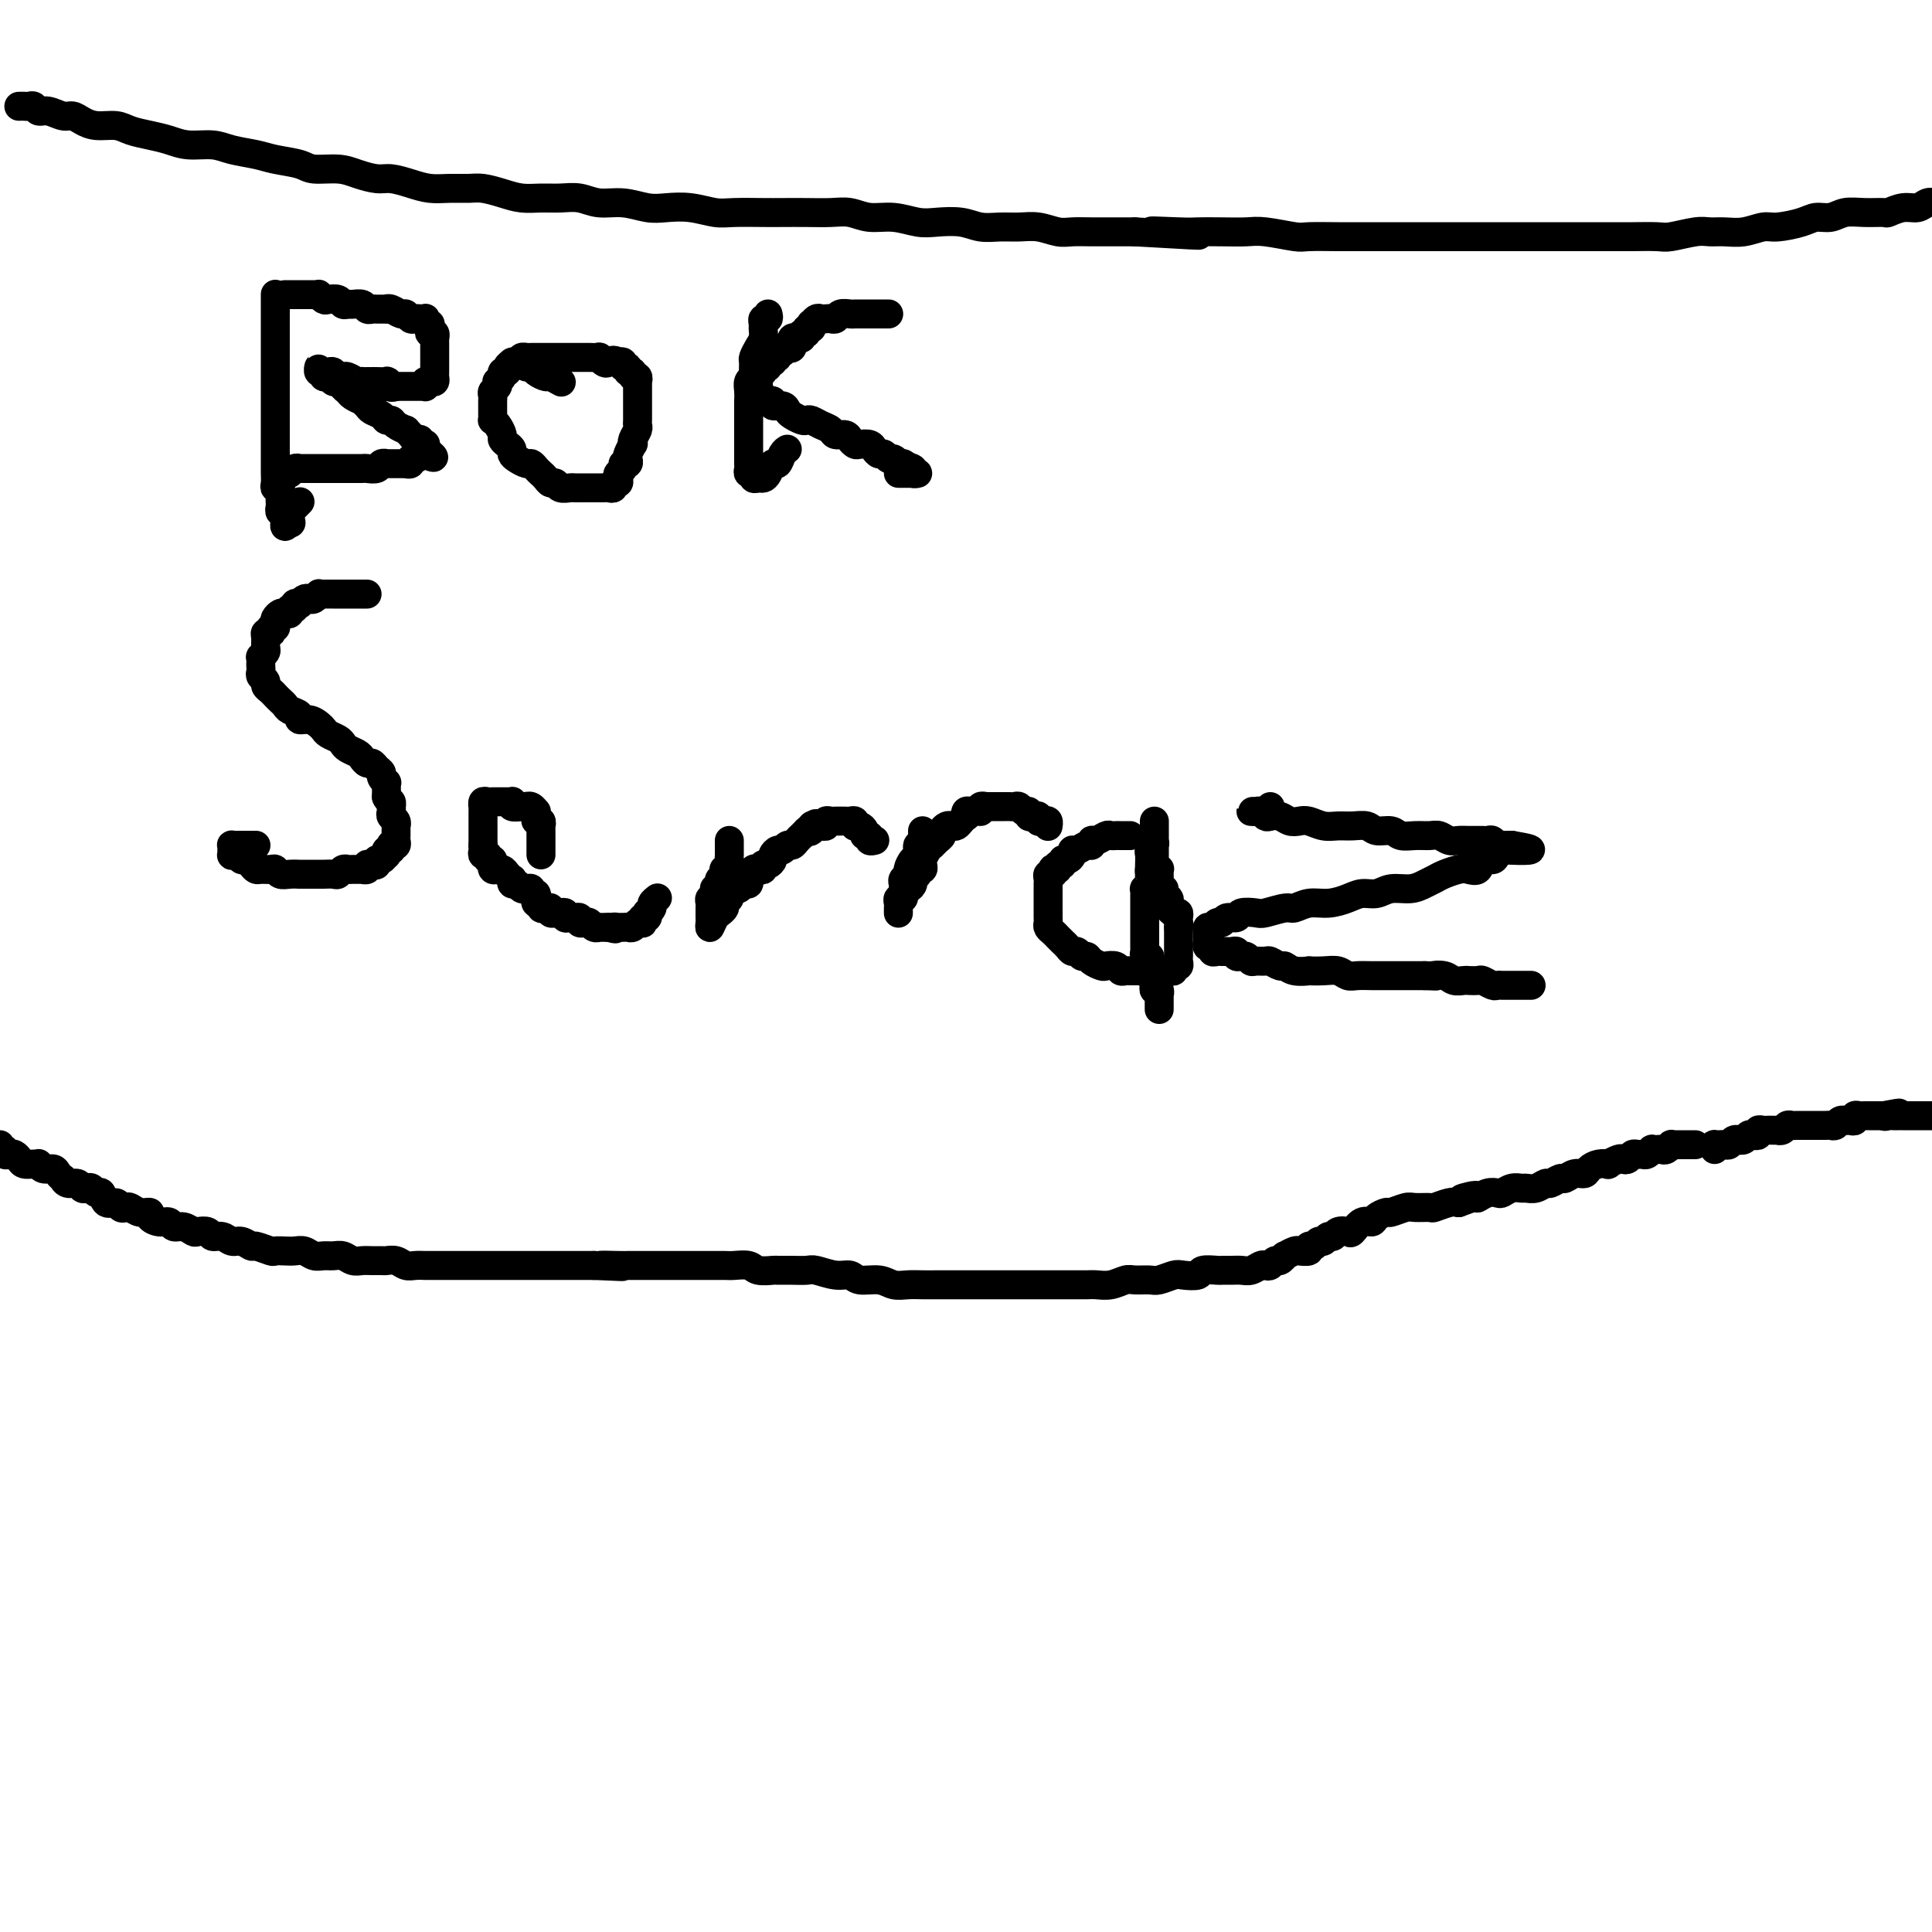 <svg viewBox='0 0 400 400' version='1.1' xmlns='http://www.w3.org/2000/svg' xmlns:xlink='http://www.w3.org/1999/xlink'><g fill='none' stroke='#000000' stroke-width='6' stroke-linecap='round' stroke-linejoin='round'><path d='M57,61c0.000,0.024 0.000,0.048 0,0c0.000,-0.048 0.000,-0.168 0,0c0.000,0.168 -0.000,0.623 0,1c0.000,0.377 -0.000,0.675 0,1c0.000,0.325 0.000,0.679 0,1c-0.000,0.321 0.000,0.611 0,1c0.000,0.389 0.000,0.877 0,1c0.000,0.123 0.000,-0.121 0,0c-0.000,0.121 0.000,0.606 0,1c0.000,0.394 -0.000,0.697 0,1c0.000,0.303 0.000,0.606 0,1c-0.000,0.394 0.000,0.879 0,1c0.000,0.121 0.000,-0.121 0,0c-0.000,0.121 -0.000,0.606 0,1c0.000,0.394 0.000,0.697 0,1c0.000,0.303 0.000,0.606 0,1c0.000,0.394 0.000,0.879 0,1c0.000,0.121 0.000,-0.123 0,0c0.000,0.123 0.000,0.611 0,1c0.000,0.389 0.000,0.678 0,1c0.000,0.322 0.000,0.678 0,1c0.000,0.322 0.000,0.611 0,1c0.000,0.389 0.000,0.877 0,1c0.000,0.123 0.000,-0.121 0,0c-0.000,0.121 -0.000,0.606 0,1c0.000,0.394 0.000,0.697 0,1c-0.000,0.303 -0.000,0.606 0,1c0.000,0.394 0.000,0.879 0,1c-0.000,0.121 -0.000,-0.121 0,0c0.000,0.121 0.000,0.606 0,1c-0.000,0.394 -0.000,0.697 0,1c0.000,0.303 0.000,0.606 0,1c-0.000,0.394 -0.000,0.879 0,1c0.000,0.121 0.000,-0.123 0,0c-0.000,0.123 -0.000,0.611 0,1c0.000,0.389 0.000,0.678 0,1c-0.000,0.322 -0.000,0.677 0,1c0.000,0.323 0.000,0.615 0,1c-0.000,0.385 -0.000,0.862 0,1c0.000,0.138 0.000,-0.065 0,0c-0.000,0.065 -0.000,0.398 0,1c0.000,0.602 0.000,1.474 0,2c-0.000,0.526 -0.001,0.705 0,1c0.001,0.295 0.004,0.705 0,1c-0.004,0.295 -0.015,0.473 0,1c0.015,0.527 0.057,1.401 0,2c-0.057,0.599 -0.211,0.921 0,1c0.211,0.079 0.789,-0.085 1,0c0.211,0.085 0.056,0.419 0,1c-0.056,0.581 -0.011,1.409 0,2c0.011,0.591 -0.011,0.946 0,1c0.011,0.054 0.056,-0.193 0,0c-0.056,0.193 -0.212,0.827 0,1c0.212,0.173 0.792,-0.114 1,0c0.208,0.114 0.046,0.628 0,1c-0.046,0.372 0.026,0.600 0,1c-0.026,0.400 -0.150,0.971 0,1c0.150,0.029 0.575,-0.486 1,-1'/><path d='M60,108c0.482,0.900 0.185,-0.351 0,-1c-0.185,-0.649 -0.260,-0.696 0,-1c0.260,-0.304 0.853,-0.865 1,-1c0.147,-0.135 -0.153,0.156 0,0c0.153,-0.156 0.758,-0.759 1,-1c0.242,-0.241 0.121,-0.121 0,0'/><path d='M59,61c0.341,-0.000 0.683,-0.000 1,0c0.317,0.000 0.610,0.000 1,0c0.390,-0.000 0.878,-0.000 1,0c0.122,0.000 -0.121,0.000 0,0c0.121,-0.000 0.606,-0.001 1,0c0.394,0.001 0.697,0.004 1,0c0.303,-0.004 0.605,-0.015 1,0c0.395,0.015 0.883,0.056 1,0c0.117,-0.056 -0.138,-0.207 0,0c0.138,0.207 0.667,0.773 1,1c0.333,0.227 0.469,0.114 1,0c0.531,-0.114 1.455,-0.228 2,0c0.545,0.228 0.709,0.797 1,1c0.291,0.203 0.708,0.040 1,0c0.292,-0.040 0.458,0.042 1,0c0.542,-0.042 1.459,-0.207 2,0c0.541,0.207 0.705,0.788 1,1c0.295,0.212 0.722,0.056 1,0c0.278,-0.056 0.407,-0.011 1,0c0.593,0.011 1.650,-0.012 2,0c0.350,0.012 -0.008,0.060 0,0c0.008,-0.060 0.384,-0.226 1,0c0.616,0.226 1.474,0.845 2,1c0.526,0.155 0.719,-0.154 1,0c0.281,0.154 0.650,0.772 1,1c0.350,0.228 0.681,0.065 1,0c0.319,-0.065 0.625,-0.032 1,0c0.375,0.032 0.819,0.064 1,0c0.181,-0.064 0.100,-0.223 0,0c-0.100,0.223 -0.219,0.829 0,1c0.219,0.171 0.777,-0.094 1,0c0.223,0.094 0.112,0.546 0,1c-0.112,0.454 -0.226,0.909 0,1c0.226,0.091 0.793,-0.183 1,0c0.207,0.183 0.056,0.822 0,1c-0.056,0.178 -0.015,-0.106 0,0c0.015,0.106 0.004,0.602 0,1c-0.004,0.398 -0.001,0.698 0,1c0.001,0.302 0.000,0.606 0,1c-0.000,0.394 -0.000,0.879 0,1c0.000,0.121 -0.000,-0.123 0,0c0.000,0.123 0.001,0.611 0,1c-0.001,0.389 -0.003,0.679 0,1c0.003,0.321 0.011,0.673 0,1c-0.011,0.327 -0.042,0.627 0,1c0.042,0.373 0.156,0.818 0,1c-0.156,0.182 -0.581,0.101 -1,0c-0.419,-0.101 -0.833,-0.223 -1,0c-0.167,0.223 -0.086,0.792 0,1c0.086,0.208 0.177,0.056 0,0c-0.177,-0.056 -0.621,-0.015 -1,0c-0.379,0.015 -0.693,0.004 -1,0c-0.307,-0.004 -0.607,-0.001 -1,0c-0.393,0.001 -0.879,0.000 -1,0c-0.121,-0.000 0.121,-0.000 0,0c-0.121,0.000 -0.606,0.000 -1,0c-0.394,-0.000 -0.697,-0.000 -1,0'/><path d='M82,80c-1.405,0.448 -0.919,0.067 -1,0c-0.081,-0.067 -0.729,0.178 -1,0c-0.271,-0.178 -0.166,-0.780 0,-1c0.166,-0.220 0.395,-0.059 0,0c-0.395,0.059 -1.412,0.016 -2,0c-0.588,-0.016 -0.748,-0.003 -1,0c-0.252,0.003 -0.596,-0.003 -1,0c-0.404,0.003 -0.869,0.015 -1,0c-0.131,-0.015 0.071,-0.057 0,0c-0.071,0.057 -0.414,0.212 -1,0c-0.586,-0.212 -1.414,-0.793 -2,-1c-0.586,-0.207 -0.931,-0.041 -1,0c-0.069,0.041 0.136,-0.042 0,0c-0.136,0.042 -0.615,0.209 -1,0c-0.385,-0.209 -0.677,-0.793 -1,-1c-0.323,-0.207 -0.676,-0.037 -1,0c-0.324,0.037 -0.619,-0.058 -1,0c-0.381,0.058 -0.849,0.268 -1,0c-0.151,-0.268 0.015,-1.015 0,-1c-0.015,0.015 -0.212,0.792 0,1c0.212,0.208 0.831,-0.155 1,0c0.169,0.155 -0.114,0.826 0,1c0.114,0.174 0.623,-0.150 1,0c0.377,0.150 0.622,0.775 1,1c0.378,0.225 0.889,0.049 1,0c0.111,-0.049 -0.179,0.028 0,0c0.179,-0.028 0.826,-0.161 1,0c0.174,0.161 -0.126,0.617 0,1c0.126,0.383 0.678,0.694 1,1c0.322,0.306 0.414,0.607 1,1c0.586,0.393 1.666,0.879 2,1c0.334,0.121 -0.079,-0.121 0,0c0.079,0.121 0.652,0.606 1,1c0.348,0.394 0.473,0.697 1,1c0.527,0.303 1.455,0.607 2,1c0.545,0.393 0.705,0.875 1,1c0.295,0.125 0.723,-0.107 1,0c0.277,0.107 0.403,0.555 1,1c0.597,0.445 1.667,0.889 2,1c0.333,0.111 -0.069,-0.110 0,0c0.069,0.110 0.611,0.552 1,1c0.389,0.448 0.626,0.904 1,1c0.374,0.096 0.885,-0.168 1,0c0.115,0.168 -0.165,0.767 0,1c0.165,0.233 0.775,0.101 1,0c0.225,-0.101 0.064,-0.172 0,0c-0.064,0.172 -0.032,0.586 0,1'/><path d='M88,93c3.453,2.719 1.084,1.517 0,1c-1.084,-0.517 -0.883,-0.349 -1,0c-0.117,0.349 -0.552,0.878 -1,1c-0.448,0.122 -0.908,-0.163 -1,0c-0.092,0.163 0.184,0.776 0,1c-0.184,0.224 -0.828,0.060 -1,0c-0.172,-0.060 0.126,-0.016 0,0c-0.126,0.016 -0.678,0.003 -1,0c-0.322,-0.003 -0.414,0.003 -1,0c-0.586,-0.003 -1.666,-0.015 -2,0c-0.334,0.015 0.079,0.057 0,0c-0.079,-0.057 -0.652,-0.211 -1,0c-0.348,0.211 -0.473,0.789 -1,1c-0.527,0.211 -1.456,0.057 -2,0c-0.544,-0.057 -0.704,-0.015 -1,0c-0.296,0.015 -0.727,0.004 -1,0c-0.273,-0.004 -0.386,-0.001 -1,0c-0.614,0.001 -1.728,0.000 -2,0c-0.272,-0.000 0.297,-0.000 0,0c-0.297,0.000 -1.459,0.000 -2,0c-0.541,-0.000 -0.459,0.000 -1,0c-0.541,-0.000 -1.704,-0.000 -2,0c-0.296,0.000 0.275,0.000 0,0c-0.275,-0.000 -1.397,-0.001 -2,0c-0.603,0.001 -0.686,0.004 -1,0c-0.314,-0.004 -0.857,-0.015 -1,0c-0.143,0.015 0.116,0.057 0,0c-0.116,-0.057 -0.606,-0.211 -1,0c-0.394,0.211 -0.693,0.789 -1,1c-0.307,0.211 -0.621,0.057 -1,0c-0.379,-0.057 -0.823,-0.016 -1,0c-0.177,0.016 -0.089,0.008 0,0'/><path d='M107,75c-0.455,0.022 -0.911,0.044 -1,0c-0.089,-0.044 0.187,-0.153 0,0c-0.187,0.153 -0.838,0.567 -1,1c-0.162,0.433 0.167,0.886 0,1c-0.167,0.114 -0.828,-0.110 -1,0c-0.172,0.110 0.146,0.554 0,1c-0.146,0.446 -0.757,0.893 -1,1c-0.243,0.107 -0.118,-0.125 0,0c0.118,0.125 0.228,0.607 0,1c-0.228,0.393 -0.793,0.697 -1,1c-0.207,0.303 -0.055,0.606 0,1c0.055,0.394 0.015,0.879 0,1c-0.015,0.121 -0.004,-0.121 0,0c0.004,0.121 0.000,0.606 0,1c-0.000,0.394 0.003,0.696 0,1c-0.003,0.304 -0.011,0.610 0,1c0.011,0.390 0.041,0.864 0,1c-0.041,0.136 -0.152,-0.066 0,0c0.152,0.066 0.566,0.399 1,1c0.434,0.601 0.886,1.471 1,2c0.114,0.529 -0.111,0.719 0,1c0.111,0.281 0.558,0.654 1,1c0.442,0.346 0.878,0.666 1,1c0.122,0.334 -0.069,0.681 0,1c0.069,0.319 0.400,0.610 1,1c0.600,0.390 1.470,0.878 2,1c0.530,0.122 0.719,-0.121 1,0c0.281,0.121 0.653,0.606 1,1c0.347,0.394 0.669,0.698 1,1c0.331,0.302 0.670,0.603 1,1c0.330,0.397 0.652,0.891 1,1c0.348,0.109 0.723,-0.167 1,0c0.277,0.167 0.454,0.777 1,1c0.546,0.223 1.459,0.060 2,0c0.541,-0.060 0.709,-0.016 1,0c0.291,0.016 0.704,0.004 1,0c0.296,-0.004 0.475,-0.001 1,0c0.525,0.001 1.397,0.000 2,0c0.603,-0.000 0.936,0.001 1,0c0.064,-0.001 -0.142,-0.004 0,0c0.142,0.004 0.630,0.016 1,0c0.370,-0.016 0.621,-0.060 1,0c0.379,0.060 0.885,0.223 1,0c0.115,-0.223 -0.161,-0.833 0,-1c0.161,-0.167 0.760,0.109 1,0c0.240,-0.109 0.121,-0.603 0,-1c-0.121,-0.397 -0.242,-0.698 0,-1c0.242,-0.302 0.849,-0.604 1,-1c0.151,-0.396 -0.152,-0.884 0,-1c0.152,-0.116 0.759,0.141 1,0c0.241,-0.141 0.116,-0.681 0,-1c-0.116,-0.319 -0.223,-0.418 0,-1c0.223,-0.582 0.778,-1.647 1,-2c0.222,-0.353 0.112,0.008 0,0c-0.112,-0.008 -0.226,-0.383 0,-1c0.226,-0.617 0.793,-1.475 1,-2c0.207,-0.525 0.056,-0.718 0,-1c-0.056,-0.282 -0.015,-0.653 0,-1c0.015,-0.347 0.004,-0.670 0,-1c-0.004,-0.330 -0.001,-0.666 0,-1c0.001,-0.334 0.000,-0.667 0,-1c-0.000,-0.333 0.000,-0.668 0,-1c-0.000,-0.332 -0.000,-0.662 0,-1c0.000,-0.338 0.001,-0.683 0,-1c-0.001,-0.317 -0.004,-0.606 0,-1c0.004,-0.394 0.016,-0.894 0,-1c-0.016,-0.106 -0.061,0.183 0,0c0.061,-0.183 0.228,-0.838 0,-1c-0.228,-0.162 -0.850,0.168 -1,0c-0.150,-0.168 0.171,-0.833 0,-1c-0.171,-0.167 -0.834,0.166 -1,0c-0.166,-0.166 0.165,-0.829 0,-1c-0.165,-0.171 -0.828,0.150 -1,0c-0.172,-0.150 0.146,-0.771 0,-1c-0.146,-0.229 -0.756,-0.065 -1,0c-0.244,0.065 -0.122,0.033 0,0'/><path d='M128,75c-1.029,-0.790 -1.603,-0.264 -2,0c-0.397,0.264 -0.617,0.267 -1,0c-0.383,-0.267 -0.929,-0.804 -1,-1c-0.071,-0.196 0.333,-0.053 0,0c-0.333,0.053 -1.402,0.014 -2,0c-0.598,-0.014 -0.723,-0.004 -1,0c-0.277,0.004 -0.704,0.001 -1,0c-0.296,-0.001 -0.461,-0.000 -1,0c-0.539,0.000 -1.453,0.000 -2,0c-0.547,-0.000 -0.729,-0.000 -1,0c-0.271,0.000 -0.632,0.000 -1,0c-0.368,-0.000 -0.743,-0.000 -1,0c-0.257,0.000 -0.397,0.000 -1,0c-0.603,-0.000 -1.668,-0.001 -2,0c-0.332,0.001 0.068,0.003 0,0c-0.068,-0.003 -0.604,-0.011 -1,0c-0.396,0.011 -0.653,0.041 -1,0c-0.347,-0.041 -0.785,-0.152 -1,0c-0.215,0.152 -0.208,0.567 0,1c0.208,0.433 0.618,0.886 1,1c0.382,0.114 0.737,-0.109 1,0c0.263,0.109 0.435,0.551 1,1c0.565,0.449 1.523,0.904 2,1c0.477,0.096 0.475,-0.166 1,0c0.525,0.166 1.579,0.762 2,1c0.421,0.238 0.211,0.119 0,0'/><path d='M159,65c0.114,0.448 0.227,0.897 0,1c-0.227,0.103 -0.796,-0.138 -1,0c-0.204,0.138 -0.044,0.657 0,1c0.044,0.343 -0.026,0.511 0,1c0.026,0.489 0.150,1.301 0,2c-0.150,0.699 -0.575,1.287 -1,2c-0.425,0.713 -0.850,1.552 -1,2c-0.150,0.448 -0.026,0.504 0,1c0.026,0.496 -0.046,1.433 0,2c0.046,0.567 0.208,0.763 0,1c-0.208,0.237 -0.788,0.515 -1,1c-0.212,0.485 -0.057,1.177 0,2c0.057,0.823 0.015,1.779 0,2c-0.015,0.221 -0.004,-0.291 0,0c0.004,0.291 0.001,1.387 0,2c-0.001,0.613 -0.000,0.745 0,1c0.000,0.255 0.000,0.633 0,1c-0.000,0.367 -0.000,0.725 0,1c0.000,0.275 0.000,0.469 0,1c-0.000,0.531 0.000,1.399 0,2c-0.000,0.601 -0.000,0.934 0,1c0.000,0.066 0.000,-0.136 0,0c-0.000,0.136 -0.000,0.610 0,1c0.000,0.390 0.000,0.696 0,1c-0.000,0.304 -0.001,0.607 0,1c0.001,0.393 0.004,0.875 0,1c-0.004,0.125 -0.016,-0.106 0,0c0.016,0.106 0.060,0.550 0,1c-0.060,0.450 -0.223,0.906 0,1c0.223,0.094 0.833,-0.172 1,0c0.167,0.172 -0.110,0.784 0,1c0.110,0.216 0.607,0.035 1,0c0.393,-0.035 0.682,0.075 1,0c0.318,-0.075 0.663,-0.335 1,-1c0.337,-0.665 0.665,-1.733 1,-2c0.335,-0.267 0.677,0.269 1,0c0.323,-0.269 0.625,-1.342 1,-2c0.375,-0.658 0.821,-0.902 1,-1c0.179,-0.098 0.089,-0.049 0,0'/><path d='M184,65c-0.356,-0.000 -0.711,-0.000 -1,0c-0.289,0.000 -0.510,0.000 -1,0c-0.490,-0.000 -1.248,-0.001 -2,0c-0.752,0.001 -1.497,0.004 -2,0c-0.503,-0.004 -0.765,-0.015 -1,0c-0.235,0.015 -0.444,0.057 -1,0c-0.556,-0.057 -1.458,-0.211 -2,0c-0.542,0.211 -0.722,0.788 -1,1c-0.278,0.212 -0.652,0.061 -1,0c-0.348,-0.061 -0.668,-0.032 -1,0c-0.332,0.032 -0.676,0.065 -1,0c-0.324,-0.065 -0.627,-0.229 -1,0c-0.373,0.229 -0.817,0.850 -1,1c-0.183,0.150 -0.106,-0.171 0,0c0.106,0.171 0.240,0.834 0,1c-0.240,0.166 -0.853,-0.166 -1,0c-0.147,0.166 0.172,0.829 0,1c-0.172,0.171 -0.834,-0.152 -1,0c-0.166,0.152 0.166,0.777 0,1c-0.166,0.223 -0.829,0.045 -1,0c-0.171,-0.045 0.151,0.044 0,0c-0.151,-0.044 -0.775,-0.222 -1,0c-0.225,0.222 -0.050,0.843 0,1c0.050,0.157 -0.024,-0.150 0,0c0.024,0.150 0.146,0.757 0,1c-0.146,0.243 -0.560,0.121 -1,0c-0.440,-0.121 -0.906,-0.243 -1,0c-0.094,0.243 0.185,0.850 0,1c-0.185,0.150 -0.835,-0.157 -1,0c-0.165,0.157 0.153,0.778 0,1c-0.153,0.222 -0.777,0.044 -1,0c-0.223,-0.044 -0.045,0.045 0,0c0.045,-0.045 -0.045,-0.223 0,0c0.045,0.223 0.223,0.848 0,1c-0.223,0.152 -0.848,-0.170 -1,0c-0.152,0.170 0.170,0.833 0,1c-0.170,0.167 -0.830,-0.161 -1,0c-0.170,0.161 0.151,0.813 0,1c-0.151,0.187 -0.772,-0.091 -1,0c-0.228,0.091 -0.062,0.549 0,1c0.062,0.451 0.020,0.894 0,1c-0.020,0.106 -0.017,-0.125 0,0c0.017,0.125 0.047,0.607 0,1c-0.047,0.393 -0.172,0.698 0,1c0.172,0.302 0.641,0.602 1,1c0.359,0.398 0.607,0.894 1,1c0.393,0.106 0.930,-0.179 1,0c0.070,0.179 -0.328,0.822 0,1c0.328,0.178 1.384,-0.110 2,0c0.616,0.110 0.794,0.617 1,1c0.206,0.383 0.439,0.642 1,1c0.561,0.358 1.450,0.817 2,1c0.550,0.183 0.762,0.092 1,0c0.238,-0.092 0.501,-0.183 1,0c0.499,0.183 1.233,0.640 2,1c0.767,0.360 1.568,0.622 2,1c0.432,0.378 0.496,0.872 1,1c0.504,0.128 1.448,-0.110 2,0c0.552,0.110 0.711,0.568 1,1c0.289,0.432 0.707,0.838 1,1c0.293,0.162 0.460,0.081 1,0c0.540,-0.081 1.454,-0.161 2,0c0.546,0.161 0.723,0.564 1,1c0.277,0.436 0.652,0.905 1,1c0.348,0.095 0.668,-0.185 1,0c0.332,0.185 0.677,0.834 1,1c0.323,0.166 0.625,-0.152 1,0c0.375,0.152 0.822,0.773 1,1c0.178,0.227 0.086,0.061 0,0c-0.086,-0.061 -0.168,-0.017 0,0c0.168,0.017 0.584,0.009 1,0'/><path d='M187,96c4.802,2.718 1.806,1.513 1,1c-0.806,-0.513 0.576,-0.334 1,0c0.424,0.334 -0.111,0.821 0,1c0.111,0.179 0.867,0.048 1,0c0.133,-0.048 -0.356,-0.013 -1,0c-0.644,0.013 -1.443,0.003 -2,0c-0.557,-0.003 -0.874,-0.001 -1,0c-0.126,0.001 -0.063,0.000 0,0'/><path d='M76,123c-0.450,-0.000 -0.899,-0.000 -1,0c-0.101,0.000 0.147,0.000 0,0c-0.147,-0.000 -0.687,-0.000 -1,0c-0.313,0.000 -0.398,0.000 -1,0c-0.602,-0.000 -1.719,-0.000 -2,0c-0.281,0.000 0.275,0.000 0,0c-0.275,-0.000 -1.379,-0.001 -2,0c-0.621,0.001 -0.758,0.004 -1,0c-0.242,-0.004 -0.590,-0.015 -1,0c-0.410,0.015 -0.883,0.056 -1,0c-0.117,-0.056 0.122,-0.207 0,0c-0.122,0.207 -0.606,0.774 -1,1c-0.394,0.226 -0.698,0.112 -1,0c-0.302,-0.112 -0.602,-0.222 -1,0c-0.398,0.222 -0.895,0.776 -1,1c-0.105,0.224 0.183,0.116 0,0c-0.183,-0.116 -0.837,-0.241 -1,0c-0.163,0.241 0.164,0.848 0,1c-0.164,0.152 -0.818,-0.152 -1,0c-0.182,0.152 0.109,0.762 0,1c-0.109,0.238 -0.617,0.106 -1,0c-0.383,-0.106 -0.642,-0.187 -1,0c-0.358,0.187 -0.814,0.642 -1,1c-0.186,0.358 -0.101,0.618 0,1c0.101,0.382 0.220,0.887 0,1c-0.220,0.113 -0.777,-0.164 -1,0c-0.223,0.164 -0.113,0.769 0,1c0.113,0.231 0.227,0.089 0,0c-0.227,-0.089 -0.797,-0.125 -1,0c-0.203,0.125 -0.040,0.411 0,1c0.040,0.589 -0.042,1.481 0,2c0.042,0.519 0.207,0.664 0,1c-0.207,0.336 -0.787,0.864 -1,1c-0.213,0.136 -0.058,-0.118 0,0c0.058,0.118 0.020,0.609 0,1c-0.020,0.391 -0.020,0.682 0,1c0.020,0.318 0.061,0.663 0,1c-0.061,0.337 -0.224,0.668 0,1c0.224,0.332 0.833,0.666 1,1c0.167,0.334 -0.110,0.667 0,1c0.110,0.333 0.605,0.667 1,1c0.395,0.333 0.688,0.666 1,1c0.312,0.334 0.642,0.668 1,1c0.358,0.332 0.743,0.663 1,1c0.257,0.337 0.387,0.682 1,1c0.613,0.318 1.708,0.610 2,1c0.292,0.390 -0.221,0.878 0,1c0.221,0.122 1.176,-0.122 2,0c0.824,0.122 1.516,0.610 2,1c0.484,0.390 0.758,0.682 1,1c0.242,0.318 0.450,0.663 1,1c0.550,0.337 1.443,0.667 2,1c0.557,0.333 0.779,0.667 1,1c0.221,0.333 0.440,0.663 1,1c0.560,0.337 1.459,0.682 2,1c0.541,0.318 0.723,0.610 1,1c0.277,0.390 0.647,0.878 1,1c0.353,0.122 0.687,-0.121 1,0c0.313,0.121 0.606,0.606 1,1c0.394,0.394 0.890,0.696 1,1c0.110,0.304 -0.167,0.609 0,1c0.167,0.391 0.777,0.868 1,1c0.223,0.132 0.060,-0.080 0,0c-0.060,0.080 -0.017,0.451 0,1c0.017,0.549 0.009,1.274 0,2'/><path d='M80,165c0.381,0.936 0.833,0.776 1,1c0.167,0.224 0.048,0.833 0,1c-0.048,0.167 -0.027,-0.109 0,0c0.027,0.109 0.060,0.603 0,1c-0.060,0.397 -0.212,0.698 0,1c0.212,0.302 0.789,0.606 1,1c0.211,0.394 0.056,0.879 0,1c-0.056,0.121 -0.014,-0.122 0,0c0.014,0.122 0.000,0.607 0,1c-0.000,0.393 0.014,0.693 0,1c-0.014,0.307 -0.055,0.622 0,1c0.055,0.378 0.207,0.818 0,1c-0.207,0.182 -0.774,0.105 -1,0c-0.226,-0.105 -0.112,-0.240 0,0c0.112,0.240 0.224,0.853 0,1c-0.224,0.147 -0.782,-0.172 -1,0c-0.218,0.172 -0.096,0.834 0,1c0.096,0.166 0.167,-0.166 0,0c-0.167,0.166 -0.571,0.828 -1,1c-0.429,0.172 -0.884,-0.146 -1,0c-0.116,0.146 0.108,0.757 0,1c-0.108,0.243 -0.549,0.118 -1,0c-0.451,-0.118 -0.912,-0.228 -1,0c-0.088,0.228 0.198,0.793 0,1c-0.198,0.207 -0.879,0.054 -1,0c-0.121,-0.054 0.318,-0.011 0,0c-0.318,0.011 -1.394,-0.011 -2,0c-0.606,0.011 -0.744,0.056 -1,0c-0.256,-0.056 -0.632,-0.211 -1,0c-0.368,0.211 -0.729,0.789 -1,1c-0.271,0.211 -0.453,0.057 -1,0c-0.547,-0.057 -1.461,-0.015 -2,0c-0.539,0.015 -0.703,0.004 -1,0c-0.297,-0.004 -0.726,-0.001 -1,0c-0.274,0.001 -0.392,0.001 -1,0c-0.608,-0.001 -1.707,-0.004 -2,0c-0.293,0.004 0.221,0.015 0,0c-0.221,-0.015 -1.176,-0.057 -2,0c-0.824,0.057 -1.516,0.212 -2,0c-0.484,-0.212 -0.760,-0.792 -1,-1c-0.240,-0.208 -0.446,-0.046 -1,0c-0.554,0.046 -1.458,-0.025 -2,0c-0.542,0.025 -0.722,0.147 -1,0c-0.278,-0.147 -0.653,-0.561 -1,-1c-0.347,-0.439 -0.667,-0.901 -1,-1c-0.333,-0.099 -0.678,0.167 -1,0c-0.322,-0.167 -0.622,-0.766 -1,-1c-0.378,-0.234 -0.834,-0.101 -1,0c-0.166,0.101 -0.041,0.171 0,0c0.041,-0.171 -0.000,-0.582 0,-1c0.000,-0.418 0.042,-0.844 0,-1c-0.042,-0.156 -0.166,-0.042 0,0c0.166,0.042 0.623,0.011 1,0c0.377,-0.011 0.676,-0.003 1,0c0.324,0.003 0.675,0.001 1,0c0.325,-0.001 0.626,-0.000 1,0c0.374,0.000 0.821,0.000 1,0c0.179,-0.000 0.089,-0.000 0,0'/><path d='M112,177c0.000,-0.303 0.000,-0.606 0,-1c-0.000,-0.394 -0.000,-0.879 0,-1c0.000,-0.121 0.000,0.121 0,0c-0.000,-0.121 -0.000,-0.606 0,-1c0.000,-0.394 0.001,-0.698 0,-1c-0.001,-0.302 -0.004,-0.602 0,-1c0.004,-0.398 0.015,-0.894 0,-1c-0.015,-0.106 -0.057,0.178 0,0c0.057,-0.178 0.212,-0.817 0,-1c-0.212,-0.183 -0.792,0.091 -1,0c-0.208,-0.091 -0.046,-0.546 0,-1c0.046,-0.454 -0.026,-0.906 0,-1c0.026,-0.094 0.149,0.171 0,0c-0.149,-0.171 -0.569,-0.777 -1,-1c-0.431,-0.223 -0.872,-0.064 -1,0c-0.128,0.064 0.058,0.031 0,0c-0.058,-0.031 -0.358,-0.061 -1,0c-0.642,0.061 -1.625,0.212 -2,0c-0.375,-0.212 -0.142,-0.789 0,-1c0.142,-0.211 0.192,-0.057 0,0c-0.192,0.057 -0.625,0.015 -1,0c-0.375,-0.015 -0.692,-0.004 -1,0c-0.308,0.004 -0.608,-0.000 -1,0c-0.392,0.000 -0.876,0.004 -1,0c-0.124,-0.004 0.110,-0.016 0,0c-0.110,0.016 -0.565,0.060 -1,0c-0.435,-0.060 -0.848,-0.223 -1,0c-0.152,0.223 -0.041,0.833 0,1c0.041,0.167 0.011,-0.109 0,0c-0.011,0.109 -0.003,0.603 0,1c0.003,0.397 0.001,0.698 0,1c-0.001,0.302 -0.000,0.606 0,1c0.000,0.394 0.000,0.879 0,1c-0.000,0.121 -0.000,-0.122 0,0c0.000,0.122 0.000,0.610 0,1c-0.000,0.390 -0.000,0.682 0,1c0.000,0.318 0.000,0.662 0,1c-0.000,0.338 -0.000,0.669 0,1'/><path d='M100,175c-0.005,1.040 -0.016,0.139 0,0c0.016,-0.139 0.061,0.483 0,1c-0.061,0.517 -0.227,0.927 0,1c0.227,0.073 0.846,-0.192 1,0c0.154,0.192 -0.156,0.840 0,1c0.156,0.160 0.778,-0.167 1,0c0.222,0.167 0.045,0.830 0,1c-0.045,0.170 0.044,-0.151 0,0c-0.044,0.151 -0.219,0.775 0,1c0.219,0.225 0.833,0.050 1,0c0.167,-0.050 -0.113,0.024 0,0c0.113,-0.024 0.618,-0.146 1,0c0.382,0.146 0.641,0.560 1,1c0.359,0.440 0.817,0.906 1,1c0.183,0.094 0.092,-0.185 0,0c-0.092,0.185 -0.183,0.835 0,1c0.183,0.165 0.642,-0.153 1,0c0.358,0.153 0.617,0.777 1,1c0.383,0.223 0.891,0.045 1,0c0.109,-0.045 -0.181,0.045 0,0c0.181,-0.045 0.833,-0.223 1,0c0.167,0.223 -0.153,0.848 0,1c0.153,0.152 0.777,-0.171 1,0c0.223,0.171 0.045,0.834 0,1c-0.045,0.166 0.043,-0.165 0,0c-0.043,0.165 -0.218,0.828 0,1c0.218,0.172 0.828,-0.146 1,0c0.172,0.146 -0.094,0.757 0,1c0.094,0.243 0.547,0.118 1,0c0.453,-0.118 0.905,-0.228 1,0c0.095,0.228 -0.168,0.793 0,1c0.168,0.207 0.767,0.054 1,0c0.233,-0.054 0.100,-0.011 0,0c-0.100,0.011 -0.167,-0.011 0,0c0.167,0.011 0.569,0.056 1,0c0.431,-0.056 0.890,-0.212 1,0c0.110,0.212 -0.129,0.793 0,1c0.129,0.207 0.626,0.042 1,0c0.374,-0.042 0.625,0.040 1,0c0.375,-0.040 0.874,-0.203 1,0c0.126,0.203 -0.120,0.772 0,1c0.120,0.228 0.606,0.114 1,0c0.394,-0.114 0.697,-0.227 1,0c0.303,0.227 0.606,0.793 1,1c0.394,0.207 0.879,0.056 1,0c0.121,-0.056 -0.121,-0.015 0,0c0.121,0.015 0.606,0.004 1,0c0.394,-0.004 0.697,-0.002 1,0'/><path d='M126,192c2.328,0.619 1.149,0.166 1,0c-0.149,-0.166 0.734,-0.043 1,0c0.266,0.043 -0.084,0.008 0,0c0.084,-0.008 0.600,0.012 1,0c0.400,-0.012 0.682,-0.055 1,0c0.318,0.055 0.673,0.207 1,0c0.327,-0.207 0.627,-0.772 1,-1c0.373,-0.228 0.818,-0.118 1,0c0.182,0.118 0.100,0.243 0,0c-0.100,-0.243 -0.219,-0.853 0,-1c0.219,-0.147 0.776,0.168 1,0c0.224,-0.168 0.116,-0.819 0,-1c-0.116,-0.181 -0.241,0.109 0,0c0.241,-0.109 0.848,-0.617 1,-1c0.152,-0.383 -0.151,-0.642 0,-1c0.151,-0.358 0.758,-0.817 1,-1c0.242,-0.183 0.121,-0.092 0,0'/><path d='M151,174c-0.000,0.447 -0.000,0.893 0,1c0.000,0.107 0.001,-0.126 0,0c-0.001,0.126 -0.004,0.612 0,1c0.004,0.388 0.015,0.677 0,1c-0.015,0.323 -0.056,0.678 0,1c0.056,0.322 0.207,0.611 0,1c-0.207,0.389 -0.774,0.877 -1,1c-0.226,0.123 -0.112,-0.121 0,0c0.112,0.121 0.222,0.607 0,1c-0.222,0.393 -0.777,0.693 -1,1c-0.223,0.307 -0.112,0.621 0,1c0.112,0.379 0.227,0.824 0,1c-0.227,0.176 -0.797,0.085 -1,0c-0.203,-0.085 -0.040,-0.163 0,0c0.040,0.163 -0.042,0.568 0,1c0.042,0.432 0.207,0.890 0,1c-0.207,0.110 -0.788,-0.129 -1,0c-0.212,0.129 -0.057,0.626 0,1c0.057,0.374 0.015,0.624 0,1c-0.015,0.376 -0.005,0.877 0,1c0.005,0.123 0.004,-0.131 0,0c-0.004,0.131 -0.011,0.648 0,1c0.011,0.352 0.040,0.540 0,1c-0.040,0.460 -0.150,1.192 0,1c0.150,-0.192 0.561,-1.308 1,-2c0.439,-0.692 0.906,-0.959 1,-1c0.094,-0.041 -0.186,0.144 0,0c0.186,-0.144 0.838,-0.617 1,-1c0.162,-0.383 -0.168,-0.677 0,-1c0.168,-0.323 0.833,-0.674 1,-1c0.167,-0.326 -0.163,-0.627 0,-1c0.163,-0.373 0.818,-0.817 1,-1c0.182,-0.183 -0.109,-0.106 0,0c0.109,0.106 0.618,0.240 1,0c0.382,-0.240 0.637,-0.853 1,-1c0.363,-0.147 0.833,0.172 1,0c0.167,-0.172 0.030,-0.834 0,-1c-0.030,-0.166 0.047,0.166 0,0c-0.047,-0.166 -0.219,-0.828 0,-1c0.219,-0.172 0.828,0.146 1,0c0.172,-0.146 -0.095,-0.756 0,-1c0.095,-0.244 0.551,-0.121 1,0c0.449,0.121 0.890,0.240 1,0c0.110,-0.240 -0.111,-0.839 0,-1c0.111,-0.161 0.555,0.116 1,0c0.445,-0.116 0.893,-0.623 1,-1c0.107,-0.377 -0.126,-0.622 0,-1c0.126,-0.378 0.611,-0.889 1,-1c0.389,-0.111 0.682,0.177 1,0c0.318,-0.177 0.663,-0.821 1,-1c0.337,-0.179 0.668,0.107 1,0c0.332,-0.107 0.666,-0.606 1,-1c0.334,-0.394 0.667,-0.684 1,-1c0.333,-0.316 0.667,-0.658 1,-1'/><path d='M167,172c3.334,-3.033 1.668,-0.616 1,0c-0.668,0.616 -0.337,-0.571 0,-1c0.337,-0.429 0.682,-0.101 1,0c0.318,0.101 0.611,-0.026 1,0c0.389,0.026 0.874,0.203 1,0c0.126,-0.203 -0.107,-0.786 0,-1c0.107,-0.214 0.553,-0.057 1,0c0.447,0.057 0.893,0.016 1,0c0.107,-0.016 -0.125,-0.005 0,0c0.125,0.005 0.608,0.005 1,0c0.392,-0.005 0.694,-0.016 1,0c0.306,0.016 0.617,0.057 1,0c0.383,-0.057 0.837,-0.212 1,0c0.163,0.212 0.034,0.792 0,1c-0.034,0.208 0.028,0.046 0,0c-0.028,-0.046 -0.147,0.025 0,0c0.147,-0.025 0.560,-0.147 1,0c0.440,0.147 0.906,0.561 1,1c0.094,0.439 -0.185,0.902 0,1c0.185,0.098 0.833,-0.170 1,0c0.167,0.170 -0.147,0.776 0,1c0.147,0.224 0.756,0.064 1,0c0.244,-0.064 0.122,-0.032 0,0'/><path d='M191,172c0.009,0.344 0.017,0.688 0,1c-0.017,0.312 -0.060,0.593 0,1c0.060,0.407 0.222,0.939 0,1c-0.222,0.061 -0.829,-0.349 -1,0c-0.171,0.349 0.094,1.455 0,2c-0.094,0.545 -0.547,0.527 -1,1c-0.453,0.473 -0.906,1.437 -1,2c-0.094,0.563 0.171,0.724 0,1c-0.171,0.276 -0.778,0.665 -1,1c-0.222,0.335 -0.058,0.616 0,1c0.058,0.384 0.012,0.873 0,1c-0.012,0.127 0.011,-0.106 0,0c-0.011,0.106 -0.055,0.553 0,1c0.055,0.447 0.211,0.894 0,1c-0.211,0.106 -0.789,-0.130 -1,0c-0.211,0.130 -0.057,0.624 0,1c0.057,0.376 0.015,0.634 0,1c-0.015,0.366 -0.004,0.841 0,1c0.004,0.159 -0.000,0.001 0,0c0.000,-0.001 0.004,0.155 0,0c-0.004,-0.155 -0.016,-0.620 0,-1c0.016,-0.380 0.059,-0.675 0,-1c-0.059,-0.325 -0.222,-0.678 0,-1c0.222,-0.322 0.829,-0.611 1,-1c0.171,-0.389 -0.094,-0.877 0,-1c0.094,-0.123 0.546,0.121 1,0c0.454,-0.121 0.910,-0.606 1,-1c0.090,-0.394 -0.186,-0.697 0,-1c0.186,-0.303 0.834,-0.605 1,-1c0.166,-0.395 -0.149,-0.883 0,-1c0.149,-0.117 0.761,0.137 1,0c0.239,-0.137 0.105,-0.667 0,-1c-0.105,-0.333 -0.182,-0.471 0,-1c0.182,-0.529 0.622,-1.451 1,-2c0.378,-0.549 0.693,-0.725 1,-1c0.307,-0.275 0.607,-0.648 1,-1c0.393,-0.352 0.879,-0.682 1,-1c0.121,-0.318 -0.122,-0.624 0,-1c0.122,-0.376 0.611,-0.823 1,-1c0.389,-0.177 0.679,-0.085 1,0c0.321,0.085 0.674,0.163 1,0c0.326,-0.163 0.626,-0.565 1,-1c0.374,-0.435 0.821,-0.901 1,-1c0.179,-0.099 0.089,0.169 0,0c-0.089,-0.169 -0.178,-0.776 0,-1c0.178,-0.224 0.622,-0.064 1,0c0.378,0.064 0.689,0.032 1,0'/><path d='M202,168c1.172,-0.403 1.102,0.088 1,0c-0.102,-0.088 -0.234,-0.756 0,-1c0.234,-0.244 0.836,-0.065 1,0c0.164,0.065 -0.110,0.018 0,0c0.110,-0.018 0.603,-0.005 1,0c0.397,0.005 0.698,0.001 1,0c0.302,-0.001 0.606,-0.000 1,0c0.394,0.000 0.879,-0.001 1,0c0.121,0.001 -0.123,0.004 0,0c0.123,-0.004 0.611,-0.016 1,0c0.389,0.016 0.678,0.061 1,0c0.322,-0.061 0.677,-0.226 1,0c0.323,0.226 0.612,0.844 1,1c0.388,0.156 0.874,-0.151 1,0c0.126,0.151 -0.107,0.759 0,1c0.107,0.241 0.554,0.116 1,0c0.446,-0.116 0.890,-0.224 1,0c0.110,0.224 -0.114,0.778 0,1c0.114,0.222 0.566,0.112 1,0c0.434,-0.112 0.848,-0.226 1,0c0.152,0.226 0.041,0.792 0,1c-0.041,0.208 -0.012,0.060 0,0c0.012,-0.060 0.006,-0.030 0,0'/><path d='M234,173c-0.333,-0.001 -0.666,-0.001 -1,0c-0.334,0.001 -0.670,0.004 -1,0c-0.330,-0.004 -0.653,-0.016 -1,0c-0.347,0.016 -0.719,0.061 -1,0c-0.281,-0.061 -0.470,-0.228 -1,0c-0.530,0.228 -1.402,0.850 -2,1c-0.598,0.150 -0.921,-0.171 -1,0c-0.079,0.171 0.085,0.833 0,1c-0.085,0.167 -0.418,-0.161 -1,0c-0.582,0.161 -1.414,0.813 -2,1c-0.586,0.187 -0.926,-0.089 -1,0c-0.074,0.089 0.120,0.545 0,1c-0.120,0.455 -0.553,0.910 -1,1c-0.447,0.090 -0.908,-0.186 -1,0c-0.092,0.186 0.185,0.833 0,1c-0.185,0.167 -0.833,-0.148 -1,0c-0.167,0.148 0.148,0.757 0,1c-0.148,0.243 -0.758,0.121 -1,0c-0.242,-0.121 -0.118,-0.240 0,0c0.118,0.240 0.228,0.839 0,1c-0.228,0.161 -0.793,-0.115 -1,0c-0.207,0.115 -0.055,0.621 0,1c0.055,0.379 0.015,0.630 0,1c-0.015,0.370 -0.004,0.859 0,1c0.004,0.141 0.001,-0.064 0,0c-0.001,0.064 -0.000,0.398 0,1c0.000,0.602 0.000,1.471 0,2c-0.000,0.529 -0.001,0.719 0,1c0.001,0.281 0.003,0.653 0,1c-0.003,0.347 -0.012,0.670 0,1c0.012,0.330 0.045,0.666 0,1c-0.045,0.334 -0.167,0.667 0,1c0.167,0.333 0.622,0.668 1,1c0.378,0.332 0.679,0.662 1,1c0.321,0.338 0.663,0.683 1,1c0.337,0.317 0.668,0.606 1,1c0.332,0.394 0.665,0.893 1,1c0.335,0.107 0.671,-0.178 1,0c0.329,0.178 0.650,0.818 1,1c0.350,0.182 0.727,-0.096 1,0c0.273,0.096 0.440,0.565 1,1c0.560,0.435 1.512,0.834 2,1c0.488,0.166 0.512,0.097 1,0c0.488,-0.097 1.440,-0.222 2,0c0.560,0.222 0.727,0.792 1,1c0.273,0.208 0.650,0.056 1,0c0.350,-0.056 0.671,-0.015 1,0c0.329,0.015 0.665,0.004 1,0c0.335,-0.004 0.668,-0.001 1,0c0.332,0.001 0.662,0.000 1,0c0.338,-0.000 0.682,0.000 1,0c0.318,-0.000 0.610,-0.000 1,0c0.390,0.000 0.879,0.001 1,0c0.121,-0.001 -0.126,-0.004 0,0c0.126,0.004 0.626,0.016 1,0c0.374,-0.016 0.622,-0.060 1,0c0.378,0.060 0.886,0.224 1,0c0.114,-0.224 -0.166,-0.834 0,-1c0.166,-0.166 0.776,0.114 1,0c0.224,-0.114 0.060,-0.622 0,-1c-0.060,-0.378 -0.016,-0.626 0,-1c0.016,-0.374 0.004,-0.873 0,-1c-0.004,-0.127 -0.001,0.120 0,0c0.001,-0.120 0.000,-0.606 0,-1c-0.000,-0.394 -0.000,-0.697 0,-1c0.000,-0.303 0.000,-0.607 0,-1c-0.000,-0.393 -0.000,-0.875 0,-1c0.000,-0.125 0.000,0.107 0,0c-0.000,-0.107 -0.000,-0.554 0,-1'/><path d='M244,192c0.158,-1.575 0.053,-1.014 0,-1c-0.053,0.014 -0.053,-0.521 0,-1c0.053,-0.479 0.159,-0.902 0,-1c-0.159,-0.098 -0.583,0.129 -1,0c-0.417,-0.129 -0.829,-0.613 -1,-1c-0.171,-0.387 -0.102,-0.677 0,-1c0.102,-0.323 0.238,-0.678 0,-1c-0.238,-0.322 -0.848,-0.612 -1,-1c-0.152,-0.388 0.155,-0.874 0,-1c-0.155,-0.126 -0.774,0.107 -1,0c-0.226,-0.107 -0.061,-0.554 0,-1c0.061,-0.446 0.017,-0.890 0,-1c-0.017,-0.110 -0.008,0.115 0,0c0.008,-0.115 0.016,-0.570 0,-1c-0.016,-0.430 -0.057,-0.836 0,-1c0.057,-0.164 0.211,-0.085 0,0c-0.211,0.085 -0.789,0.178 -1,0c-0.211,-0.178 -0.057,-0.626 0,-1c0.057,-0.374 0.015,-0.674 0,-1c-0.015,-0.326 -0.004,-0.679 0,-1c0.004,-0.321 0.001,-0.611 0,-1c-0.001,-0.389 -0.000,-0.877 0,-1c0.000,-0.123 0.000,0.121 0,0c-0.000,-0.121 -0.000,-0.605 0,-1c0.000,-0.395 0.000,-0.699 0,-1c-0.000,-0.301 -0.000,-0.598 0,-1c0.000,-0.402 0.000,-0.907 0,-1c-0.000,-0.093 -0.000,0.227 0,0c0.000,-0.227 0.000,-1.000 0,-1c-0.000,0.000 -0.000,0.774 0,1c0.000,0.226 0.001,-0.094 0,0c-0.001,0.094 -0.004,0.603 0,1c0.004,0.397 0.015,0.683 0,1c-0.015,0.317 -0.057,0.666 0,1c0.057,0.334 0.211,0.653 0,1c-0.211,0.347 -0.789,0.722 -1,1c-0.211,0.278 -0.057,0.459 0,1c0.057,0.541 0.016,1.440 0,2c-0.016,0.560 -0.008,0.780 0,1'/><path d='M238,180c-0.150,1.128 -0.026,-0.052 0,0c0.026,0.052 -0.046,1.338 0,2c0.046,0.662 0.208,0.702 0,1c-0.208,0.298 -0.788,0.853 -1,1c-0.212,0.147 -0.057,-0.116 0,0c0.057,0.116 0.015,0.609 0,1c-0.015,0.391 -0.004,0.678 0,1c0.004,0.322 0.001,0.678 0,1c-0.001,0.322 -0.000,0.611 0,1c0.000,0.389 0.000,0.877 0,1c-0.000,0.123 -0.000,-0.121 0,0c0.000,0.121 0.000,0.606 0,1c-0.000,0.394 -0.000,0.697 0,1c0.000,0.303 -0.000,0.606 0,1c0.000,0.394 0.000,0.879 0,1c-0.000,0.121 -0.000,-0.121 0,0c0.000,0.121 0.000,0.606 0,1c-0.000,0.394 -0.001,0.698 0,1c0.001,0.302 0.004,0.602 0,1c-0.004,0.398 -0.015,0.894 0,1c0.015,0.106 0.057,-0.179 0,0c-0.057,0.179 -0.211,0.821 0,1c0.211,0.179 0.788,-0.106 1,0c0.212,0.106 0.061,0.603 0,1c-0.061,0.397 -0.030,0.694 0,1c0.030,0.306 0.061,0.621 0,1c-0.061,0.379 -0.212,0.822 0,1c0.212,0.178 0.788,0.090 1,0c0.212,-0.090 0.061,-0.183 0,0c-0.061,0.183 -0.030,0.641 0,1c0.030,0.359 0.061,0.617 0,1c-0.061,0.383 -0.212,0.890 0,1c0.212,0.110 0.789,-0.177 1,0c0.211,0.177 0.057,0.817 0,1c-0.057,0.183 -0.015,-0.090 0,0c0.015,0.090 0.004,0.543 0,1c-0.004,0.457 -0.001,0.918 0,1c0.001,0.082 0.000,-0.216 0,0c-0.000,0.216 -0.000,0.948 0,1c0.000,0.052 0.000,-0.574 0,-1c-0.000,-0.426 -0.000,-0.653 0,-1c0.000,-0.347 0.000,-0.813 0,-1c-0.000,-0.187 -0.000,-0.093 0,0'/><path d='M263,167c-0.448,0.423 -0.895,0.845 -1,1c-0.105,0.155 0.133,0.042 0,0c-0.133,-0.042 -0.635,-0.012 -1,0c-0.365,0.012 -0.592,0.007 -1,0c-0.408,-0.007 -0.997,-0.016 -1,0c-0.003,0.016 0.580,0.056 1,0c0.420,-0.056 0.679,-0.207 1,0c0.321,0.207 0.705,0.774 1,1c0.295,0.226 0.501,0.112 1,0c0.499,-0.112 1.291,-0.222 2,0c0.709,0.222 1.334,0.777 2,1c0.666,0.223 1.374,0.112 2,0c0.626,-0.112 1.169,-0.227 2,0c0.831,0.227 1.951,0.797 3,1c1.049,0.203 2.028,0.039 3,0c0.972,-0.039 1.936,0.046 3,0c1.064,-0.046 2.227,-0.223 3,0c0.773,0.223 1.155,0.845 2,1c0.845,0.155 2.152,-0.156 3,0c0.848,0.156 1.239,0.777 2,1c0.761,0.223 1.894,0.046 3,0c1.106,-0.046 2.184,0.040 3,0c0.816,-0.040 1.370,-0.207 2,0c0.630,0.207 1.334,0.788 2,1c0.666,0.212 1.292,0.057 2,0c0.708,-0.057 1.499,-0.015 2,0c0.501,0.015 0.712,0.003 1,0c0.288,-0.003 0.654,0.003 1,0c0.346,-0.003 0.671,-0.015 1,0c0.329,0.015 0.662,0.057 1,0c0.338,-0.057 0.682,-0.211 1,0c0.318,0.211 0.611,0.789 1,1c0.389,0.211 0.875,0.057 1,0c0.125,-0.057 -0.111,-0.015 0,0c0.111,0.015 0.568,0.004 1,0c0.432,-0.004 0.838,-0.001 1,0c0.162,0.001 0.081,0.001 0,0'/><path d='M313,175c8.019,1.321 1.567,1.122 -1,1c-2.567,-0.122 -1.250,-0.169 -1,0c0.250,0.169 -0.566,0.553 -1,1c-0.434,0.447 -0.485,0.956 -1,1c-0.515,0.044 -1.492,-0.378 -2,0c-0.508,0.378 -0.545,1.554 -1,2c-0.455,0.446 -1.329,0.161 -2,0c-0.671,-0.161 -1.140,-0.197 -2,0c-0.860,0.197 -2.110,0.626 -3,1c-0.890,0.374 -1.421,0.693 -2,1c-0.579,0.307 -1.208,0.603 -2,1c-0.792,0.397 -1.747,0.894 -3,1c-1.253,0.106 -2.803,-0.178 -4,0c-1.197,0.178 -2.042,0.817 -3,1c-0.958,0.183 -2.029,-0.091 -3,0c-0.971,0.091 -1.844,0.545 -3,1c-1.156,0.455 -2.597,0.910 -4,1c-1.403,0.090 -2.769,-0.186 -4,0c-1.231,0.186 -2.327,0.833 -3,1c-0.673,0.167 -0.925,-0.147 -2,0c-1.075,0.147 -2.974,0.756 -4,1c-1.026,0.244 -1.178,0.122 -2,0c-0.822,-0.122 -2.314,-0.244 -3,0c-0.686,0.244 -0.565,0.854 -1,1c-0.435,0.146 -1.427,-0.172 -2,0c-0.573,0.172 -0.728,0.835 -1,1c-0.272,0.165 -0.661,-0.167 -1,0c-0.339,0.167 -0.627,0.832 -1,1c-0.373,0.168 -0.832,-0.163 -1,0c-0.168,0.163 -0.046,0.818 0,1c0.046,0.182 0.016,-0.110 0,0c-0.016,0.110 -0.019,0.622 0,1c0.019,0.378 0.060,0.623 0,1c-0.060,0.377 -0.223,0.886 0,1c0.223,0.114 0.830,-0.165 1,0c0.170,0.165 -0.099,0.776 0,1c0.099,0.224 0.565,0.060 1,0c0.435,-0.060 0.837,-0.016 1,0c0.163,0.016 0.086,0.003 0,0c-0.086,-0.003 -0.182,0.003 0,0c0.182,-0.003 0.641,-0.015 1,0c0.359,0.015 0.617,0.057 1,0c0.383,-0.057 0.890,-0.212 1,0c0.110,0.212 -0.178,0.793 0,1c0.178,0.207 0.820,0.041 1,0c0.180,-0.041 -0.102,0.042 0,0c0.102,-0.042 0.590,-0.208 1,0c0.410,0.208 0.744,0.792 1,1c0.256,0.208 0.435,0.041 1,0c0.565,-0.041 1.515,0.045 2,0c0.485,-0.045 0.506,-0.222 1,0c0.494,0.222 1.461,0.844 2,1c0.539,0.156 0.651,-0.154 1,0c0.349,0.154 0.937,0.772 2,1c1.063,0.228 2.603,0.065 3,0c0.397,-0.065 -0.348,-0.031 0,0c0.348,0.031 1.787,0.061 3,0c1.213,-0.061 2.198,-0.212 3,0c0.802,0.212 1.421,0.789 2,1c0.579,0.211 1.117,0.057 2,0c0.883,-0.057 2.109,-0.015 3,0c0.891,0.015 1.446,0.004 2,0c0.554,-0.004 1.107,-0.001 2,0c0.893,0.001 2.125,0.000 3,0c0.875,-0.000 1.393,-0.000 2,0c0.607,0.000 1.304,0.000 2,0'/><path d='M295,202c4.533,0.171 2.365,0.098 2,0c-0.365,-0.098 1.072,-0.222 2,0c0.928,0.222 1.347,0.791 2,1c0.653,0.209 1.541,0.060 2,0c0.459,-0.060 0.490,-0.030 1,0c0.510,0.030 1.499,0.061 2,0c0.501,-0.061 0.516,-0.212 1,0c0.484,0.212 1.439,0.789 2,1c0.561,0.211 0.727,0.057 1,0c0.273,-0.057 0.651,-0.015 1,0c0.349,0.015 0.667,0.004 1,0c0.333,-0.004 0.680,-0.001 1,0c0.320,0.001 0.611,0.000 1,0c0.389,-0.000 0.875,-0.000 1,0c0.125,0.000 -0.111,0.000 0,0c0.111,-0.000 0.568,-0.000 1,0c0.432,0.000 0.838,0.000 1,0c0.162,-0.000 0.081,-0.000 0,0'/><path d='M0,237c0.032,0.415 0.064,0.829 0,1c-0.064,0.171 -0.225,0.098 0,0c0.225,-0.098 0.834,-0.220 1,0c0.166,0.220 -0.111,0.781 0,1c0.111,0.219 0.611,0.097 1,0c0.389,-0.097 0.669,-0.169 1,0c0.331,0.169 0.715,0.580 1,1c0.285,0.420 0.471,0.848 1,1c0.529,0.152 1.403,0.026 2,0c0.597,-0.026 0.919,0.048 1,0c0.081,-0.048 -0.080,-0.219 0,0c0.080,0.219 0.399,0.828 1,1c0.601,0.172 1.484,-0.094 2,0c0.516,0.094 0.667,0.546 1,1c0.333,0.454 0.849,0.910 1,1c0.151,0.090 -0.062,-0.186 0,0c0.062,0.186 0.398,0.833 1,1c0.602,0.167 1.471,-0.147 2,0c0.529,0.147 0.719,0.755 1,1c0.281,0.245 0.652,0.126 1,0c0.348,-0.126 0.675,-0.259 1,0c0.325,0.259 0.650,0.910 1,1c0.350,0.090 0.724,-0.382 1,0c0.276,0.382 0.455,1.618 1,2c0.545,0.382 1.458,-0.090 2,0c0.542,0.090 0.713,0.741 1,1c0.287,0.259 0.688,0.125 1,0c0.312,-0.125 0.534,-0.240 1,0c0.466,0.240 1.175,0.834 2,1c0.825,0.166 1.764,-0.095 2,0c0.236,0.095 -0.232,0.546 0,1c0.232,0.454 1.166,0.910 2,1c0.834,0.090 1.570,-0.186 2,0c0.430,0.186 0.553,0.833 1,1c0.447,0.167 1.218,-0.147 2,0c0.782,0.147 1.574,0.756 2,1c0.426,0.244 0.484,0.122 1,0c0.516,-0.122 1.489,-0.244 2,0c0.511,0.244 0.561,0.854 1,1c0.439,0.146 1.267,-0.172 2,0c0.733,0.172 1.370,0.835 2,1c0.630,0.165 1.253,-0.166 2,0c0.747,0.166 1.618,0.829 2,1c0.382,0.171 0.276,-0.150 1,0c0.724,0.150 2.277,0.771 3,1c0.723,0.229 0.616,0.065 1,0c0.384,-0.065 1.257,-0.032 2,0c0.743,0.032 1.354,0.061 2,0c0.646,-0.061 1.328,-0.214 2,0c0.672,0.214 1.335,0.793 2,1c0.665,0.207 1.333,0.041 2,0c0.667,-0.041 1.333,0.041 2,0c0.667,-0.041 1.334,-0.207 2,0c0.666,0.207 1.329,0.788 2,1c0.671,0.212 1.348,0.056 2,0c0.652,-0.056 1.277,-0.011 2,0c0.723,0.011 1.545,-0.011 2,0c0.455,0.011 0.545,0.056 1,0c0.455,-0.056 1.275,-0.211 2,0c0.725,0.211 1.354,0.789 2,1c0.646,0.211 1.310,0.057 2,0c0.690,-0.057 1.406,-0.015 2,0c0.594,0.015 1.065,0.004 2,0c0.935,-0.004 2.334,-0.001 3,0c0.666,0.001 0.600,0.000 1,0c0.400,-0.000 1.267,-0.000 2,0c0.733,0.000 1.332,0.000 2,0c0.668,-0.000 1.404,-0.000 2,0c0.596,0.000 1.052,0.000 2,0c0.948,-0.000 2.390,-0.000 3,0c0.610,0.000 0.389,0.000 1,0c0.611,-0.000 2.054,-0.000 3,0c0.946,0.000 1.393,0.000 2,0c0.607,-0.000 1.373,-0.000 2,0c0.627,0.000 1.117,0.000 2,0c0.883,-0.000 2.161,-0.000 3,0c0.839,0.000 1.240,0.000 2,0c0.760,-0.000 1.880,-0.000 3,0'/><path d='M123,262c10.659,0.464 3.806,0.124 2,0c-1.806,-0.124 1.435,-0.033 3,0c1.565,0.033 1.454,0.009 2,0c0.546,-0.009 1.750,-0.002 3,0c1.250,0.002 2.546,0.001 3,0c0.454,-0.001 0.066,-0.000 1,0c0.934,0.000 3.188,-0.000 4,0c0.812,0.000 0.180,0.000 1,0c0.820,-0.000 3.091,-0.001 4,0c0.909,0.001 0.455,0.004 1,0c0.545,-0.004 2.090,-0.015 3,0c0.910,0.015 1.184,0.057 2,0c0.816,-0.057 2.175,-0.211 3,0c0.825,0.211 1.117,0.789 2,1c0.883,0.211 2.356,0.055 3,0c0.644,-0.055 0.458,-0.011 1,0c0.542,0.011 1.812,-0.012 3,0c1.188,0.012 2.294,0.060 3,0c0.706,-0.060 1.011,-0.227 2,0c0.989,0.227 2.663,0.849 4,1c1.337,0.151 2.339,-0.170 3,0c0.661,0.170 0.981,0.830 2,1c1.019,0.170 2.737,-0.151 4,0c1.263,0.151 2.070,0.772 3,1c0.930,0.228 1.981,0.061 3,0c1.019,-0.061 2.005,-0.016 3,0c0.995,0.016 1.999,0.004 3,0c1.001,-0.004 2.001,-0.001 3,0c0.999,0.001 1.998,0.000 3,0c1.002,-0.000 2.005,-0.000 3,0c0.995,0.000 1.980,0.000 3,0c1.020,-0.000 2.076,-0.000 3,0c0.924,0.000 1.718,0.000 3,0c1.282,-0.000 3.053,-0.000 4,0c0.947,0.000 1.071,0.001 2,0c0.929,-0.001 2.661,-0.004 4,0c1.339,0.004 2.283,0.015 3,0c0.717,-0.015 1.207,-0.057 2,0c0.793,0.057 1.888,0.212 3,0c1.112,-0.212 2.241,-0.793 3,-1c0.759,-0.207 1.146,-0.042 2,0c0.854,0.042 2.173,-0.040 3,0c0.827,0.040 1.161,0.203 2,0c0.839,-0.203 2.183,-0.772 3,-1c0.817,-0.228 1.107,-0.114 2,0c0.893,0.114 2.389,0.227 3,0c0.611,-0.227 0.338,-0.793 1,-1c0.662,-0.207 2.260,-0.054 3,0c0.740,0.054 0.622,0.011 1,0c0.378,-0.011 1.253,0.011 2,0c0.747,-0.011 1.366,-0.054 2,0c0.634,0.054 1.283,0.207 2,0c0.717,-0.207 1.501,-0.772 2,-1c0.499,-0.228 0.712,-0.118 1,0c0.288,0.118 0.650,0.243 1,0c0.350,-0.243 0.689,-0.853 1,-1c0.311,-0.147 0.595,0.171 1,0c0.405,-0.171 0.929,-0.831 1,-1c0.071,-0.169 -0.313,0.152 0,0c0.313,-0.152 1.323,-0.777 2,-1c0.677,-0.223 1.022,-0.045 1,0c-0.022,0.045 -0.409,-0.045 0,0c0.409,0.045 1.615,0.223 2,0c0.385,-0.223 -0.052,-0.848 0,-1c0.052,-0.152 0.591,0.171 1,0c0.409,-0.171 0.686,-0.834 1,-1c0.314,-0.166 0.666,0.165 1,0c0.334,-0.165 0.652,-0.827 1,-1c0.348,-0.173 0.726,0.142 1,0c0.274,-0.142 0.445,-0.741 1,-1c0.555,-0.259 1.496,-0.177 2,0c0.504,0.177 0.573,0.450 1,0c0.427,-0.450 1.212,-1.622 2,-2c0.788,-0.378 1.580,0.039 2,0c0.420,-0.039 0.467,-0.532 1,-1c0.533,-0.468 1.551,-0.910 2,-1c0.449,-0.090 0.328,0.173 1,0c0.672,-0.173 2.137,-0.782 3,-1c0.863,-0.218 1.123,-0.045 2,0c0.877,0.045 2.369,-0.040 3,0c0.631,0.040 0.401,0.203 1,0c0.599,-0.203 2.028,-0.772 3,-1c0.972,-0.228 1.486,-0.114 2,0'/><path d='M302,249c6.767,-2.388 2.184,-1.358 1,-1c-1.184,0.358 1.030,0.044 2,0c0.970,-0.044 0.696,0.180 1,0c0.304,-0.180 1.184,-0.766 2,-1c0.816,-0.234 1.566,-0.115 2,0c0.434,0.115 0.553,0.228 1,0c0.447,-0.228 1.223,-0.797 2,-1c0.777,-0.203 1.555,-0.039 2,0c0.445,0.039 0.557,-0.046 1,0c0.443,0.046 1.217,0.224 2,0c0.783,-0.224 1.574,-0.849 2,-1c0.426,-0.151 0.485,0.170 1,0c0.515,-0.170 1.485,-0.833 2,-1c0.515,-0.167 0.574,0.162 1,0c0.426,-0.162 1.218,-0.814 2,-1c0.782,-0.186 1.553,0.095 2,0c0.447,-0.095 0.572,-0.565 1,-1c0.428,-0.435 1.161,-0.835 2,-1c0.839,-0.165 1.783,-0.096 2,0c0.217,0.096 -0.293,0.218 0,0c0.293,-0.218 1.388,-0.776 2,-1c0.612,-0.224 0.741,-0.113 1,0c0.259,0.113 0.646,0.227 1,0c0.354,-0.227 0.673,-0.797 1,-1c0.327,-0.203 0.661,-0.040 1,0c0.339,0.040 0.682,-0.042 1,0c0.318,0.042 0.610,0.207 1,0c0.390,-0.207 0.878,-0.787 1,-1c0.122,-0.213 -0.121,-0.061 0,0c0.121,0.061 0.606,0.030 1,0c0.394,-0.030 0.697,-0.061 1,0c0.303,0.061 0.606,0.212 1,0c0.394,-0.212 0.880,-0.789 1,-1c0.120,-0.211 -0.126,-0.057 0,0c0.126,0.057 0.625,0.015 1,0c0.375,-0.015 0.626,-0.004 1,0c0.374,0.004 0.871,0.001 1,0c0.129,-0.001 -0.109,-0.000 0,0c0.109,0.000 0.565,0.000 1,0c0.435,-0.000 0.848,-0.000 1,0c0.152,0.000 0.043,0.000 0,0c-0.043,-0.000 -0.022,-0.000 0,0'/><path d='M355,238c0.032,-0.423 0.064,-0.846 0,-1c-0.064,-0.154 -0.224,-0.040 0,0c0.224,0.040 0.833,0.007 1,0c0.167,-0.007 -0.109,0.012 0,0c0.109,-0.012 0.603,-0.056 1,0c0.397,0.056 0.698,0.212 1,0c0.302,-0.212 0.606,-0.793 1,-1c0.394,-0.207 0.879,-0.042 1,0c0.121,0.042 -0.121,-0.040 0,0c0.121,0.040 0.606,0.203 1,0c0.394,-0.203 0.697,-0.772 1,-1c0.303,-0.228 0.606,-0.114 1,0c0.394,0.114 0.879,0.227 1,0c0.121,-0.227 -0.121,-0.793 0,-1c0.121,-0.207 0.606,-0.056 1,0c0.394,0.056 0.697,0.016 1,0c0.303,-0.016 0.606,-0.008 1,0c0.394,0.008 0.879,0.016 1,0c0.121,-0.016 -0.123,-0.057 0,0c0.123,0.057 0.611,0.211 1,0c0.389,-0.211 0.678,-0.789 1,-1c0.322,-0.211 0.677,-0.057 1,0c0.323,0.057 0.612,0.015 1,0c0.388,-0.015 0.874,-0.004 1,0c0.126,0.004 -0.107,0.001 0,0c0.107,-0.001 0.554,-0.000 1,0c0.446,0.000 0.889,0.000 1,0c0.111,-0.000 -0.111,0.000 0,0c0.111,-0.000 0.554,-0.000 1,0c0.446,0.000 0.893,0.001 1,0c0.107,-0.001 -0.126,-0.004 0,0c0.126,0.004 0.612,0.015 1,0c0.388,-0.015 0.678,-0.057 1,0c0.322,0.057 0.678,0.211 1,0c0.322,-0.211 0.612,-0.788 1,-1c0.388,-0.212 0.874,-0.061 1,0c0.126,0.061 -0.107,0.030 0,0c0.107,-0.030 0.554,-0.061 1,0c0.446,0.061 0.889,0.212 1,0c0.111,-0.212 -0.111,-0.789 0,-1c0.111,-0.211 0.555,-0.057 1,0c0.445,0.057 0.893,0.015 1,0c0.107,-0.015 -0.126,-0.004 0,0c0.126,0.004 0.611,0.001 1,0c0.389,-0.001 0.682,-0.000 1,0c0.318,0.000 0.662,0.000 1,0c0.338,-0.000 0.669,-0.000 1,0'/><path d='M390,231c5.654,-1.083 2.288,-0.290 1,0c-1.288,0.290 -0.499,0.078 0,0c0.499,-0.078 0.707,-0.021 1,0c0.293,0.021 0.670,0.006 1,0c0.330,-0.006 0.613,-0.001 1,0c0.387,0.001 0.877,0.000 1,0c0.123,-0.000 -0.122,-0.000 0,0c0.122,0.000 0.610,0.000 1,0c0.390,-0.000 0.682,-0.000 1,0c0.318,0.000 0.663,0.000 1,0c0.337,-0.000 0.668,-0.000 1,0c0.332,0.000 0.666,0.000 1,0'/><path d='M4,22c-0.090,0.002 -0.179,0.005 0,0c0.179,-0.005 0.627,-0.016 1,0c0.373,0.016 0.670,0.061 1,0c0.330,-0.061 0.693,-0.227 1,0c0.307,0.227 0.557,0.848 1,1c0.443,0.152 1.079,-0.166 2,0c0.921,0.166 2.126,0.814 3,1c0.874,0.186 1.415,-0.091 2,0c0.585,0.091 1.212,0.549 2,1c0.788,0.451 1.736,0.894 3,1c1.264,0.106 2.843,-0.125 4,0c1.157,0.125 1.891,0.607 3,1c1.109,0.393 2.591,0.697 4,1c1.409,0.303 2.744,0.606 4,1c1.256,0.394 2.434,0.879 4,1c1.566,0.121 3.519,-0.123 5,0c1.481,0.123 2.491,0.611 4,1c1.509,0.389 3.516,0.678 5,1c1.484,0.322 2.444,0.677 4,1c1.556,0.323 3.708,0.612 5,1c1.292,0.388 1.724,0.874 3,1c1.276,0.126 3.398,-0.107 5,0c1.602,0.107 2.686,0.554 4,1c1.314,0.446 2.857,0.890 4,1c1.143,0.110 1.885,-0.114 3,0c1.115,0.114 2.605,0.566 4,1c1.395,0.434 2.697,0.851 4,1c1.303,0.149 2.606,0.030 4,0c1.394,-0.030 2.879,0.030 4,0c1.121,-0.030 1.878,-0.151 3,0c1.122,0.151 2.610,0.575 4,1c1.390,0.425 2.681,0.850 4,1c1.319,0.150 2.666,0.025 4,0c1.334,-0.025 2.657,0.050 4,0c1.343,-0.050 2.707,-0.223 4,0c1.293,0.223 2.515,0.843 4,1c1.485,0.157 3.233,-0.150 5,0c1.767,0.150 3.551,0.758 5,1c1.449,0.242 2.562,0.117 4,0c1.438,-0.117 3.202,-0.228 5,0c1.798,0.228 3.631,0.793 5,1c1.369,0.207 2.274,0.056 4,0c1.726,-0.056 4.275,-0.016 6,0c1.725,0.016 2.627,0.008 4,0c1.373,-0.008 3.216,-0.017 5,0c1.784,0.017 3.509,0.061 5,0c1.491,-0.061 2.746,-0.226 4,0c1.254,0.226 2.506,0.844 4,1c1.494,0.156 3.232,-0.151 5,0c1.768,0.151 3.568,0.758 5,1c1.432,0.242 2.497,0.118 4,0c1.503,-0.118 3.444,-0.229 5,0c1.556,0.229 2.727,0.797 4,1c1.273,0.203 2.647,0.040 4,0c1.353,-0.040 2.685,0.042 4,0c1.315,-0.042 2.613,-0.207 4,0c1.387,0.207 2.863,0.788 4,1c1.137,0.212 1.934,0.057 3,0c1.066,-0.057 2.403,-0.015 4,0c1.597,0.015 3.456,0.004 5,0c1.544,-0.004 2.772,-0.002 4,0'/><path d='M235,48c23.524,1.392 9.335,0.373 5,0c-4.335,-0.373 1.184,-0.101 4,0c2.816,0.101 2.929,0.031 4,0c1.071,-0.031 3.098,-0.022 5,0c1.902,0.022 3.677,0.059 5,0c1.323,-0.059 2.193,-0.212 4,0c1.807,0.212 4.551,0.789 6,1c1.449,0.211 1.602,0.057 3,0c1.398,-0.057 4.041,-0.015 6,0c1.959,0.015 3.233,0.004 5,0c1.767,-0.004 4.027,-0.001 6,0c1.973,0.001 3.661,0.000 5,0c1.339,-0.000 2.331,-0.000 4,0c1.669,0.000 4.014,0.000 6,0c1.986,-0.000 3.612,-0.000 5,0c1.388,0.000 2.536,0.000 4,0c1.464,-0.000 3.243,-0.000 5,0c1.757,0.000 3.493,0.000 5,0c1.507,-0.000 2.785,-0.000 4,0c1.215,0.000 2.367,0.001 4,0c1.633,-0.001 3.746,-0.004 5,0c1.254,0.004 1.648,0.015 3,0c1.352,-0.015 3.663,-0.057 5,0c1.337,0.057 1.701,0.212 3,0c1.299,-0.212 3.535,-0.793 5,-1c1.465,-0.207 2.161,-0.041 3,0c0.839,0.041 1.821,-0.044 3,0c1.179,0.044 2.556,0.218 4,0c1.444,-0.218 2.956,-0.828 4,-1c1.044,-0.172 1.619,0.094 3,0c1.381,-0.094 3.568,-0.547 5,-1c1.432,-0.453 2.107,-0.906 3,-1c0.893,-0.094 2.002,0.172 3,0c0.998,-0.172 1.884,-0.782 3,-1c1.116,-0.218 2.463,-0.043 4,0c1.537,0.043 3.265,-0.045 4,0c0.735,0.045 0.476,0.222 1,0c0.524,-0.222 1.831,-0.843 3,-1c1.169,-0.157 2.199,0.150 3,0c0.801,-0.150 1.372,-0.757 2,-1c0.628,-0.243 1.314,-0.121 2,0'/></g>
</svg>